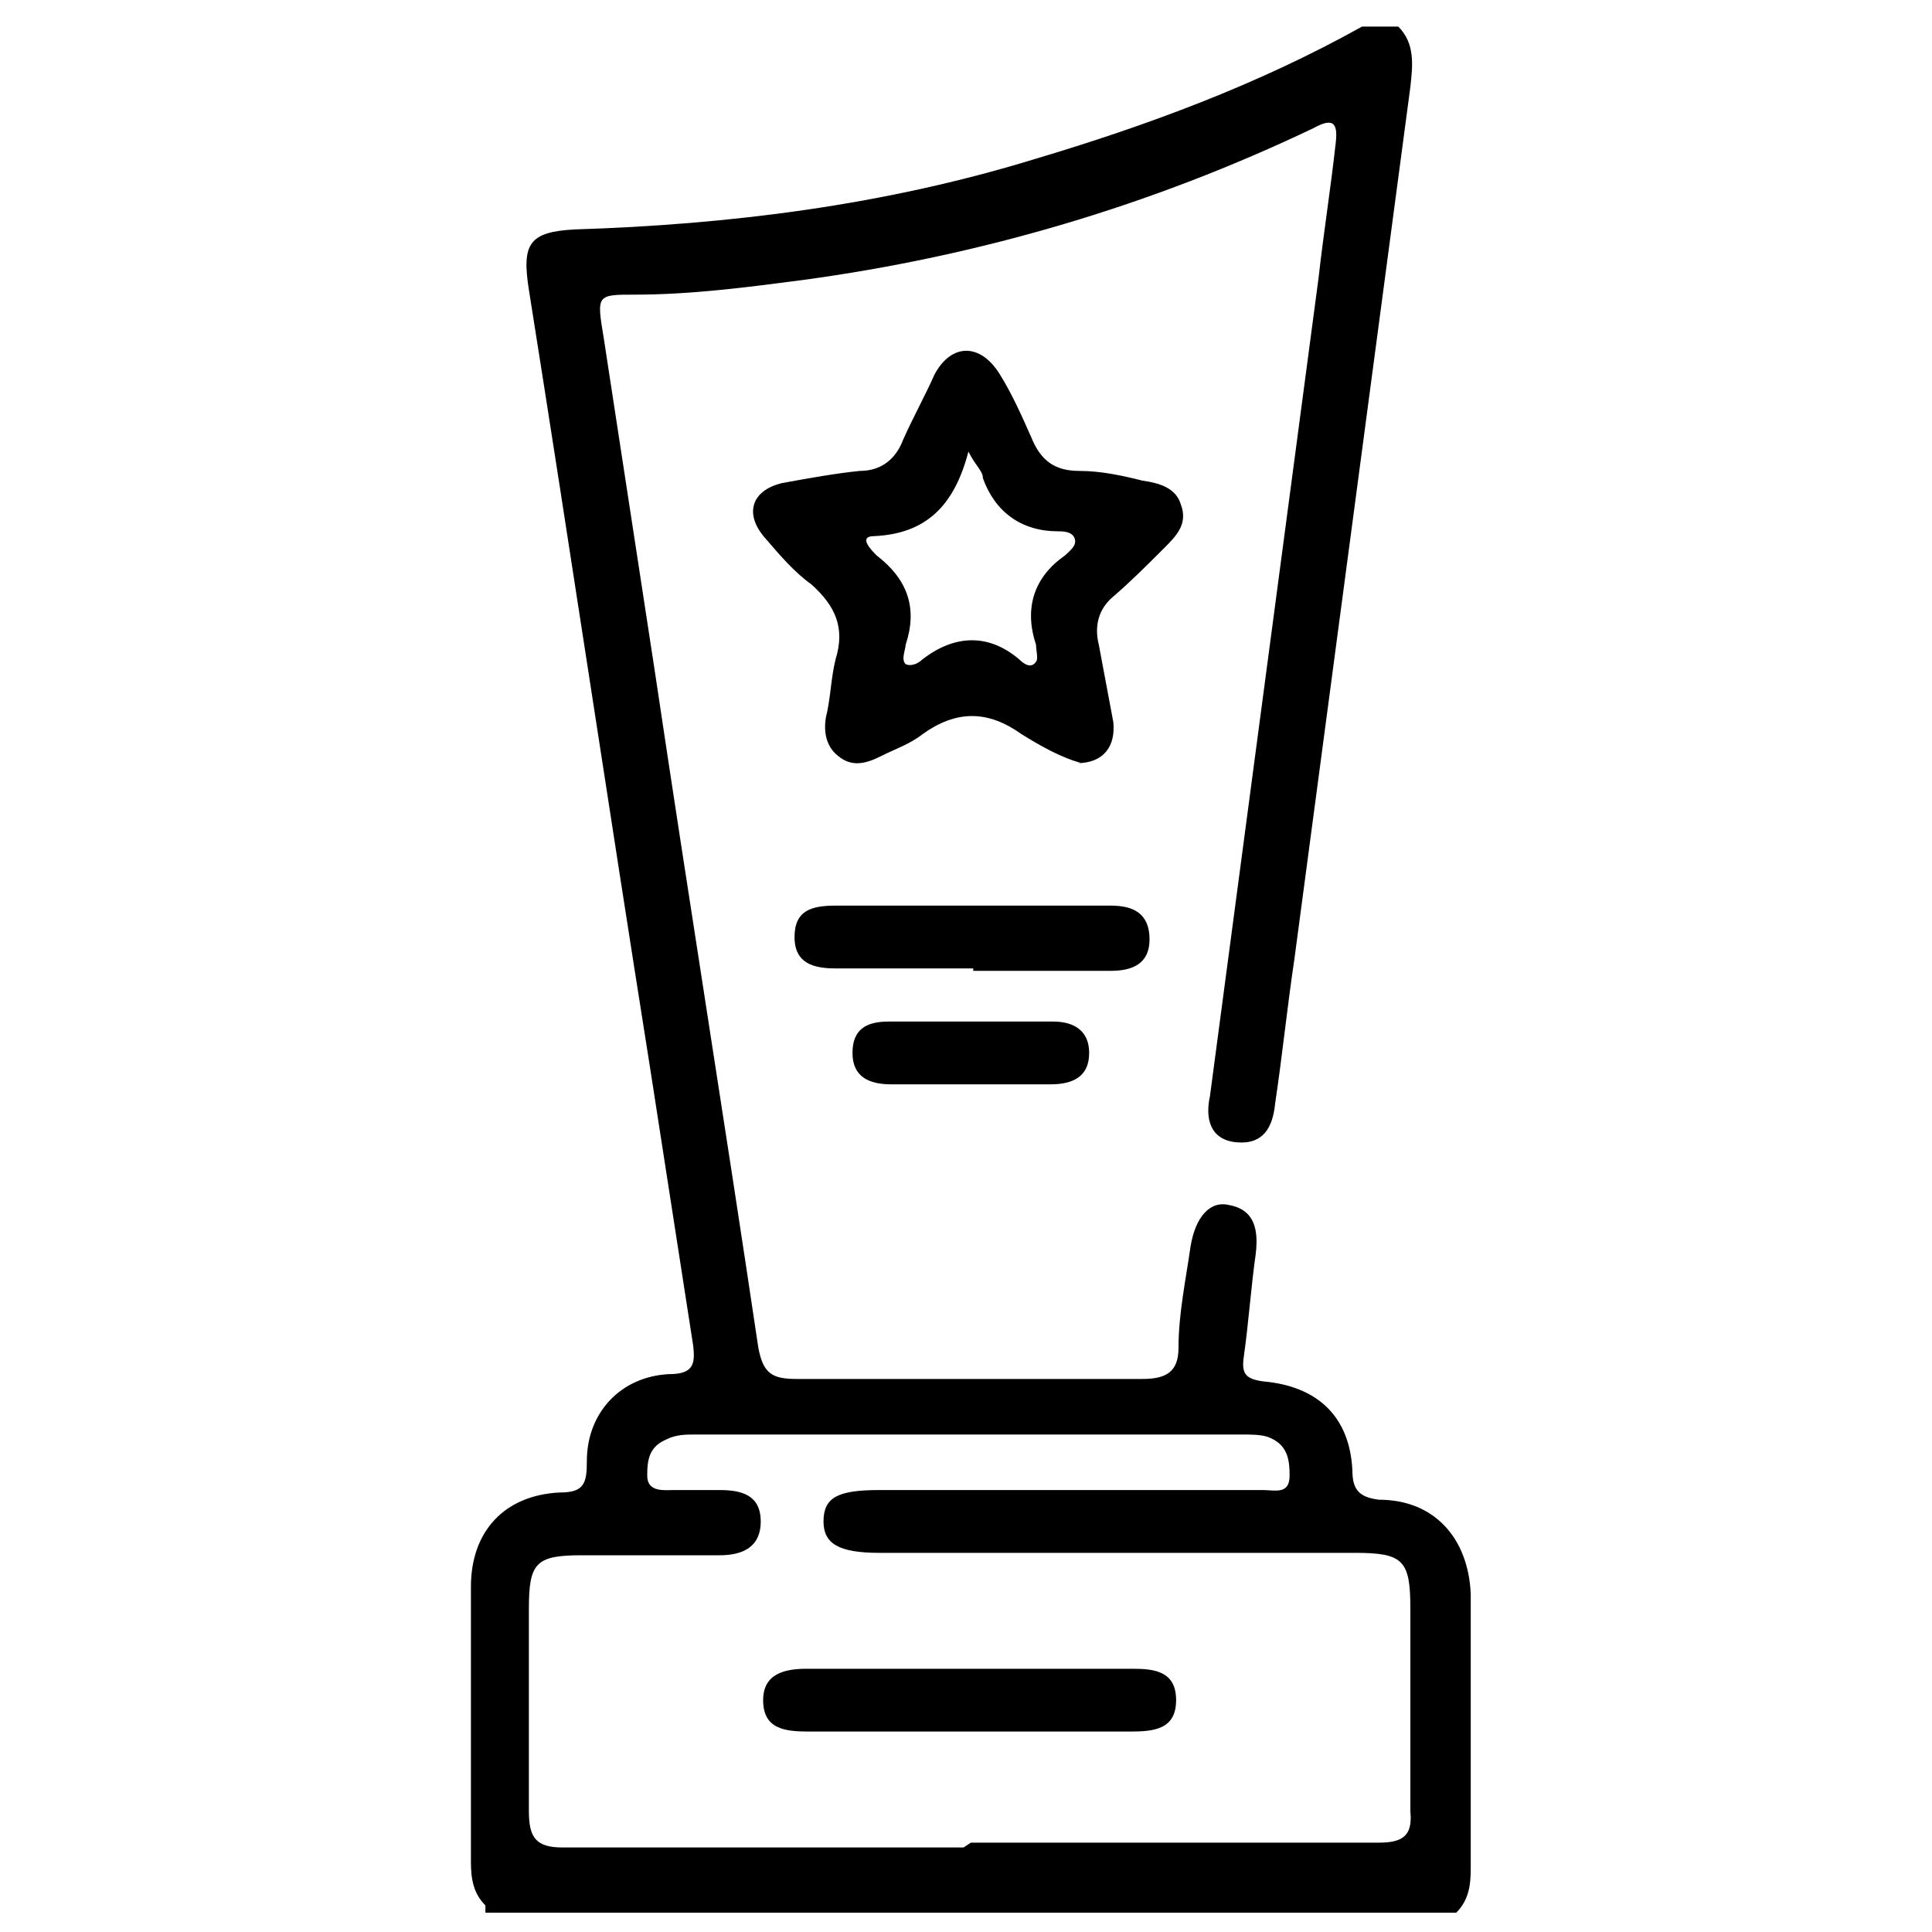 <?xml version="1.0" encoding="UTF-8"?>
<svg xmlns="http://www.w3.org/2000/svg" width="80" height="80" version="1.1" viewBox="0 0 80 80">
  <!-- Generator: Adobe Illustrator 28.7.3, SVG Export Plug-In . SVG Version: 1.2.0 Build 164)  -->
  <g>
    <g id="Layer_1">
      <g>
        <path d="M20.1,78.9c-.5-.5-.6-1.1-.6-1.8,0-3.8,0-7.6,0-11.4,0-2.3,1.4-3.8,3.7-3.9,1,0,1.1-.4,1.1-1.3,0-2,1.4-3.5,3.4-3.6,1,0,1.1-.4,1-1.2-.6-3.9-1.2-7.7-1.8-11.6-1.7-10.7-3.3-21.4-5-32.1-.3-1.9,0-2.4,1.9-2.5,6.4-.2,12.8-1,19-2.9,4.7-1.4,9.3-3.1,13.6-5.5h1.5c.7.7.6,1.6.5,2.5-1.6,12-3.2,24.1-4.8,36.1-.3,2-.5,4-.8,6-.1,1-.5,1.7-1.6,1.6-1.1-.1-1.3-1-1.1-1.9,1.5-11.3,3-22.6,4.5-33.9.2-1.8.5-3.7.7-5.5.1-.8,0-1.2-.9-.7-6.7,3.2-13.8,5.3-21.2,6.3-2.3.3-4.6.6-6.9.6-1.6,0-1.6,0-1.3,1.8.7,4.6,1.4,9.1,2.1,13.7,1.4,9.4,2.9,18.7,4.3,28.1.2,1.1.6,1.3,1.6,1.3,4.8,0,9.6,0,14.3,0,1,0,1.5-.3,1.5-1.3,0-1.4.3-2.8.5-4.2.2-1.2.8-1.9,1.6-1.7,1.1.2,1.2,1.1,1.1,2-.2,1.4-.3,2.9-.5,4.3-.1.7.1.9.8,1,2.3.2,3.6,1.5,3.7,3.7,0,.8.3,1.1,1.1,1.2,2.3,0,3.7,1.6,3.8,3.9,0,3.8,0,7.6,0,11.4,0,.7-.1,1.3-.6,1.8H20.1ZM40.2,76.3c5.6,0,11.3,0,16.9,0,1,0,1.4-.3,1.3-1.3,0-2.8,0-5.6,0-8.4,0-2-.3-2.3-2.3-2.3-6.6,0-13.1,0-19.7,0-1.7,0-2.3-.4-2.3-1.3,0-1,.6-1.3,2.3-1.3,2.4,0,4.9,0,7.3,0,2.9,0,5.7,0,8.6,0,.5,0,1.1.2,1.1-.6,0-.7-.1-1.3-.9-1.6-.3-.1-.7-.1-1.1-.1-7.5,0-15.1,0-22.6,0-.4,0-.8,0-1.2.2-.7.3-.8.8-.8,1.5,0,.7.7.6,1.1.6.6,0,1.3,0,1.9,0,.9,0,1.7.2,1.7,1.3,0,1.1-.8,1.4-1.7,1.4-1.9,0-3.8,0-5.7,0-1.9,0-2.2.3-2.2,2.2,0,2.8,0,5.6,0,8.4,0,1.1.3,1.5,1.4,1.5,5.5,0,11.1,0,16.6,0Z"/>
        <path d="M44.8,31.6c-.8-.2-1.7-.7-2.5-1.2-1.4-1-2.7-1-4.1,0-.5.4-1.1.6-1.7.9-.6.3-1.2.5-1.8,0-.5-.4-.6-1-.5-1.6.2-.8.2-1.6.4-2.4.4-1.3,0-2.2-1-3.1-.7-.5-1.3-1.2-1.9-1.9-.9-1-.6-2,.7-2.3,1.1-.2,2.2-.4,3.2-.5.9,0,1.5-.5,1.8-1.3.4-.9.9-1.8,1.3-2.7.7-1.3,1.9-1.3,2.7,0,.5.8.9,1.7,1.3,2.6.4,1,1,1.4,2,1.4.9,0,1.8.2,2.6.4.7.1,1.4.3,1.6,1,.3.8-.2,1.3-.7,1.8-.7.7-1.4,1.4-2.1,2-.6.5-.8,1.2-.6,2,.2,1.1.4,2.1.6,3.2.1,1-.4,1.7-1.5,1.7ZM40.1,18.7c-.6,2.3-1.8,3.4-3.9,3.5-.7,0-.1.6.1.8,1.3,1,1.7,2.2,1.2,3.7,0,.2-.2.6,0,.8.2.1.5,0,.7-.2,1.3-1,2.7-1.1,4,0,.2.2.5.4.7.1.1-.1,0-.5,0-.7-.5-1.5-.1-2.8,1.2-3.7.2-.2.5-.4.4-.7-.1-.3-.5-.3-.7-.3-1.5,0-2.6-.8-3.1-2.2,0-.3-.3-.5-.6-1.1Z"/>
        <path d="M40.3,40.1c-1.9,0-3.8,0-5.7,0-.9,0-1.7-.2-1.7-1.3,0-1.1.7-1.3,1.7-1.3,3.8,0,7.6,0,11.4,0,.9,0,1.6.3,1.6,1.4,0,1-.7,1.3-1.6,1.3-1.9,0-3.8,0-5.7,0Z"/>
        <path d="M40.2,44.9c-1.1,0-2.2,0-3.3,0-.9,0-1.6-.3-1.6-1.3,0-1,.6-1.3,1.5-1.3,2.3,0,4.5,0,6.8,0,.9,0,1.5.4,1.5,1.3,0,1-.7,1.3-1.6,1.3-1.1,0-2.3,0-3.4,0Z"/>
        <path d="M40.2,71.7c-2.2,0-4.4,0-6.7,0-1,0-1.9-.1-1.9-1.3,0-1.1.9-1.3,1.8-1.3,4.5,0,9,0,13.5,0,.9,0,1.8.1,1.8,1.3,0,1.2-.9,1.3-1.9,1.3-2.2,0-4.4,0-6.7,0Z"/>
      </g>
    </g>
  </g>
</svg>